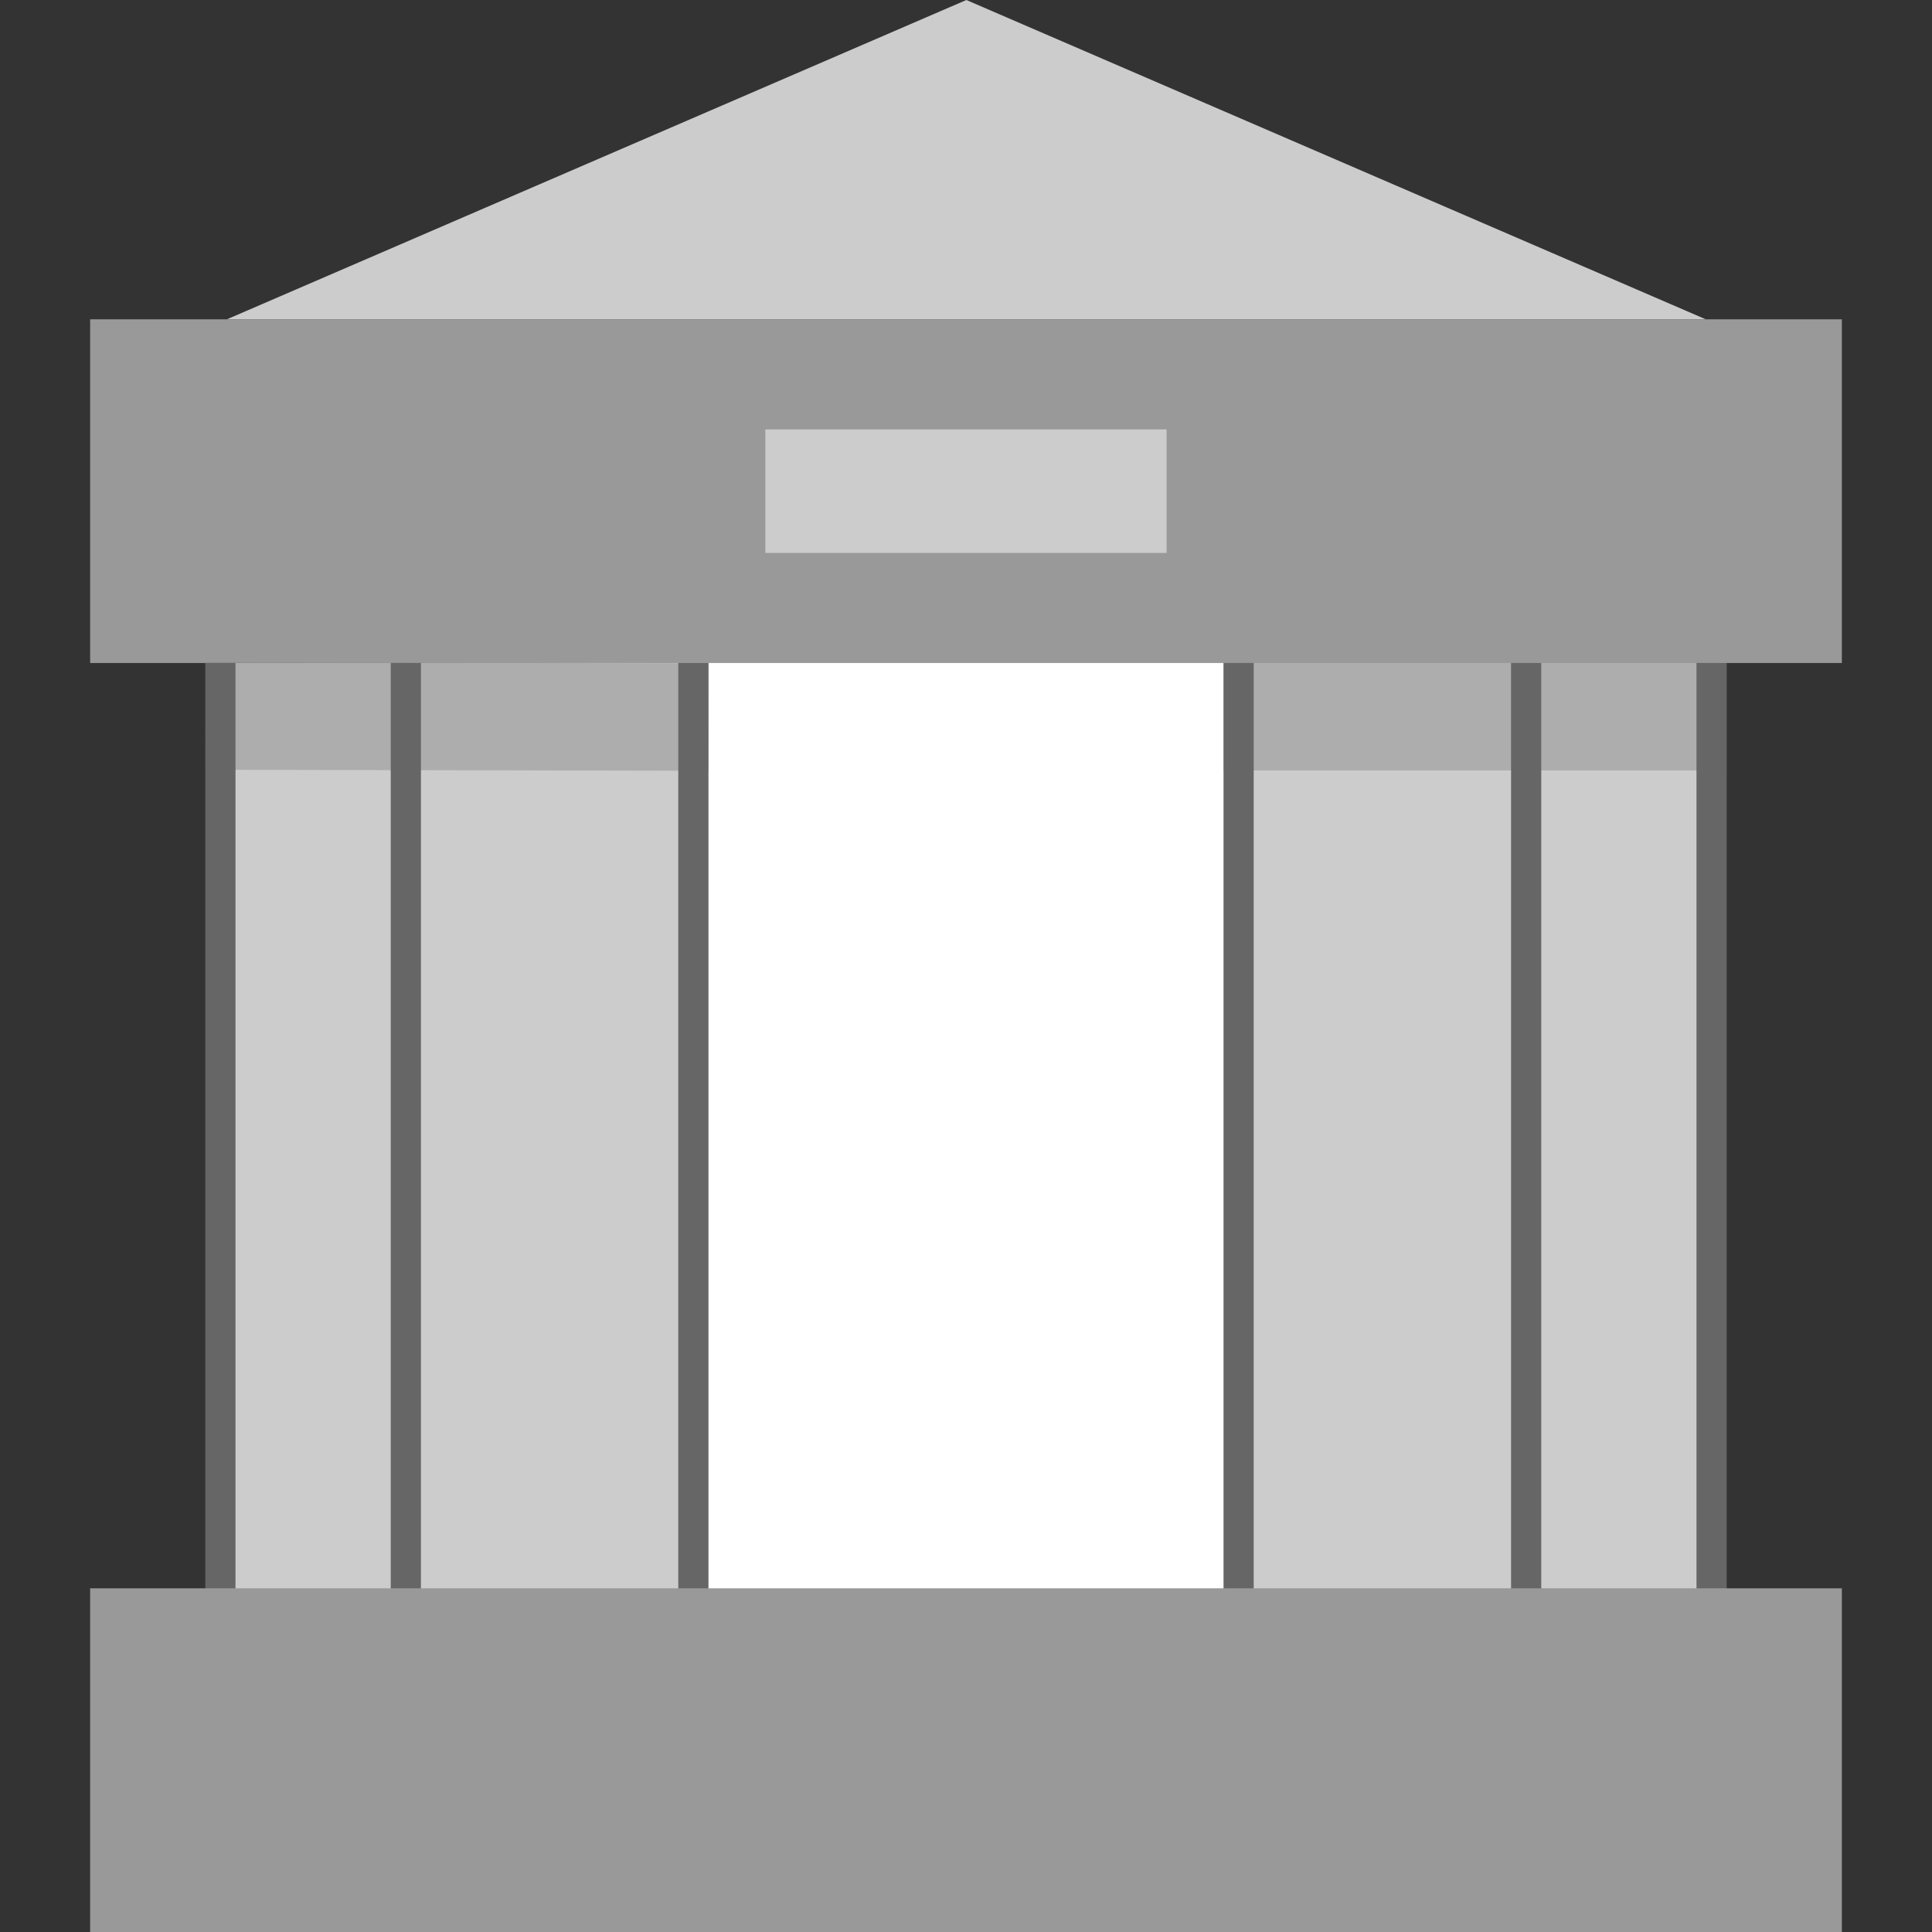 <?xml version="1.0" encoding="iso-8859-1"?>
<!-- Uploaded to: SVG Repo, www.svgrepo.com, Generator: SVG Repo Mixer Tools -->
<svg version="1.1" id="Layer_1" xmlns="http://www.w3.org/2000/svg" xmlns:xlink="http://www.w3.org/1999/xlink" 
	 viewBox="0 0 512.005 512.005" xml:space="preserve">
<rect x="0" y="0" width="512.005" height="512.005" fill="#333333" stroke="none"/>
<rect x="57.972" y="170.146" style="fill:#CCCCCC;" width="396.062" height="255.956"/>
<rect x="183.31" y="170.094" style="fill:#FFFFFF;" width="144.932" height="255.997"/>
<g>
	<rect x="54.409" y="175.436" style="fill:#666666;" width="8" height="247.397"/>
	<rect x="103.553" y="175.447" style="fill:#666666;" width="8" height="247.397"/>
	<rect x="179.752" y="175.447" style="fill:#666666;" width="8" height="247.397"/>
	<rect x="449.589" y="175.436" style="fill:#666666;" width="8" height="247.397"/>
	<rect x="400.45" y="175.447" style="fill:#666666;" width="8" height="247.397"/>
	<rect x="324.251" y="175.447" style="fill:#666666;" width="8" height="247.397"/>
</g>
<polyline style="fill:#CCCCCC;" points="60.129,84.624 256.097,0 452.057,84.624 "/>
<g>
	<rect x="23.889" y="420.925" style="fill:#999999;" width="464.227" height="91.08"/>
	<rect x="23.889" y="84.624" style="fill:#999999;" width="464.227" height="91.08"/>
</g>
<rect x="202.831" y="113.798" style="fill:#CCCCCC;" width="106.332" height="32.736"/>
<g style="opacity:0.3;">
	<rect x="324.22" y="175.704" style="fill:#666666;" width="133.361" height="28.472"/>
</g>
<g style="opacity:0.3;">
	
		<rect x="54.386" y="175.704" transform="matrix(1 0.002 -0.002 1 0.456 -0.29)" style="fill:#666666;" width="133.362" height="28.472"/>
</g>
</svg>